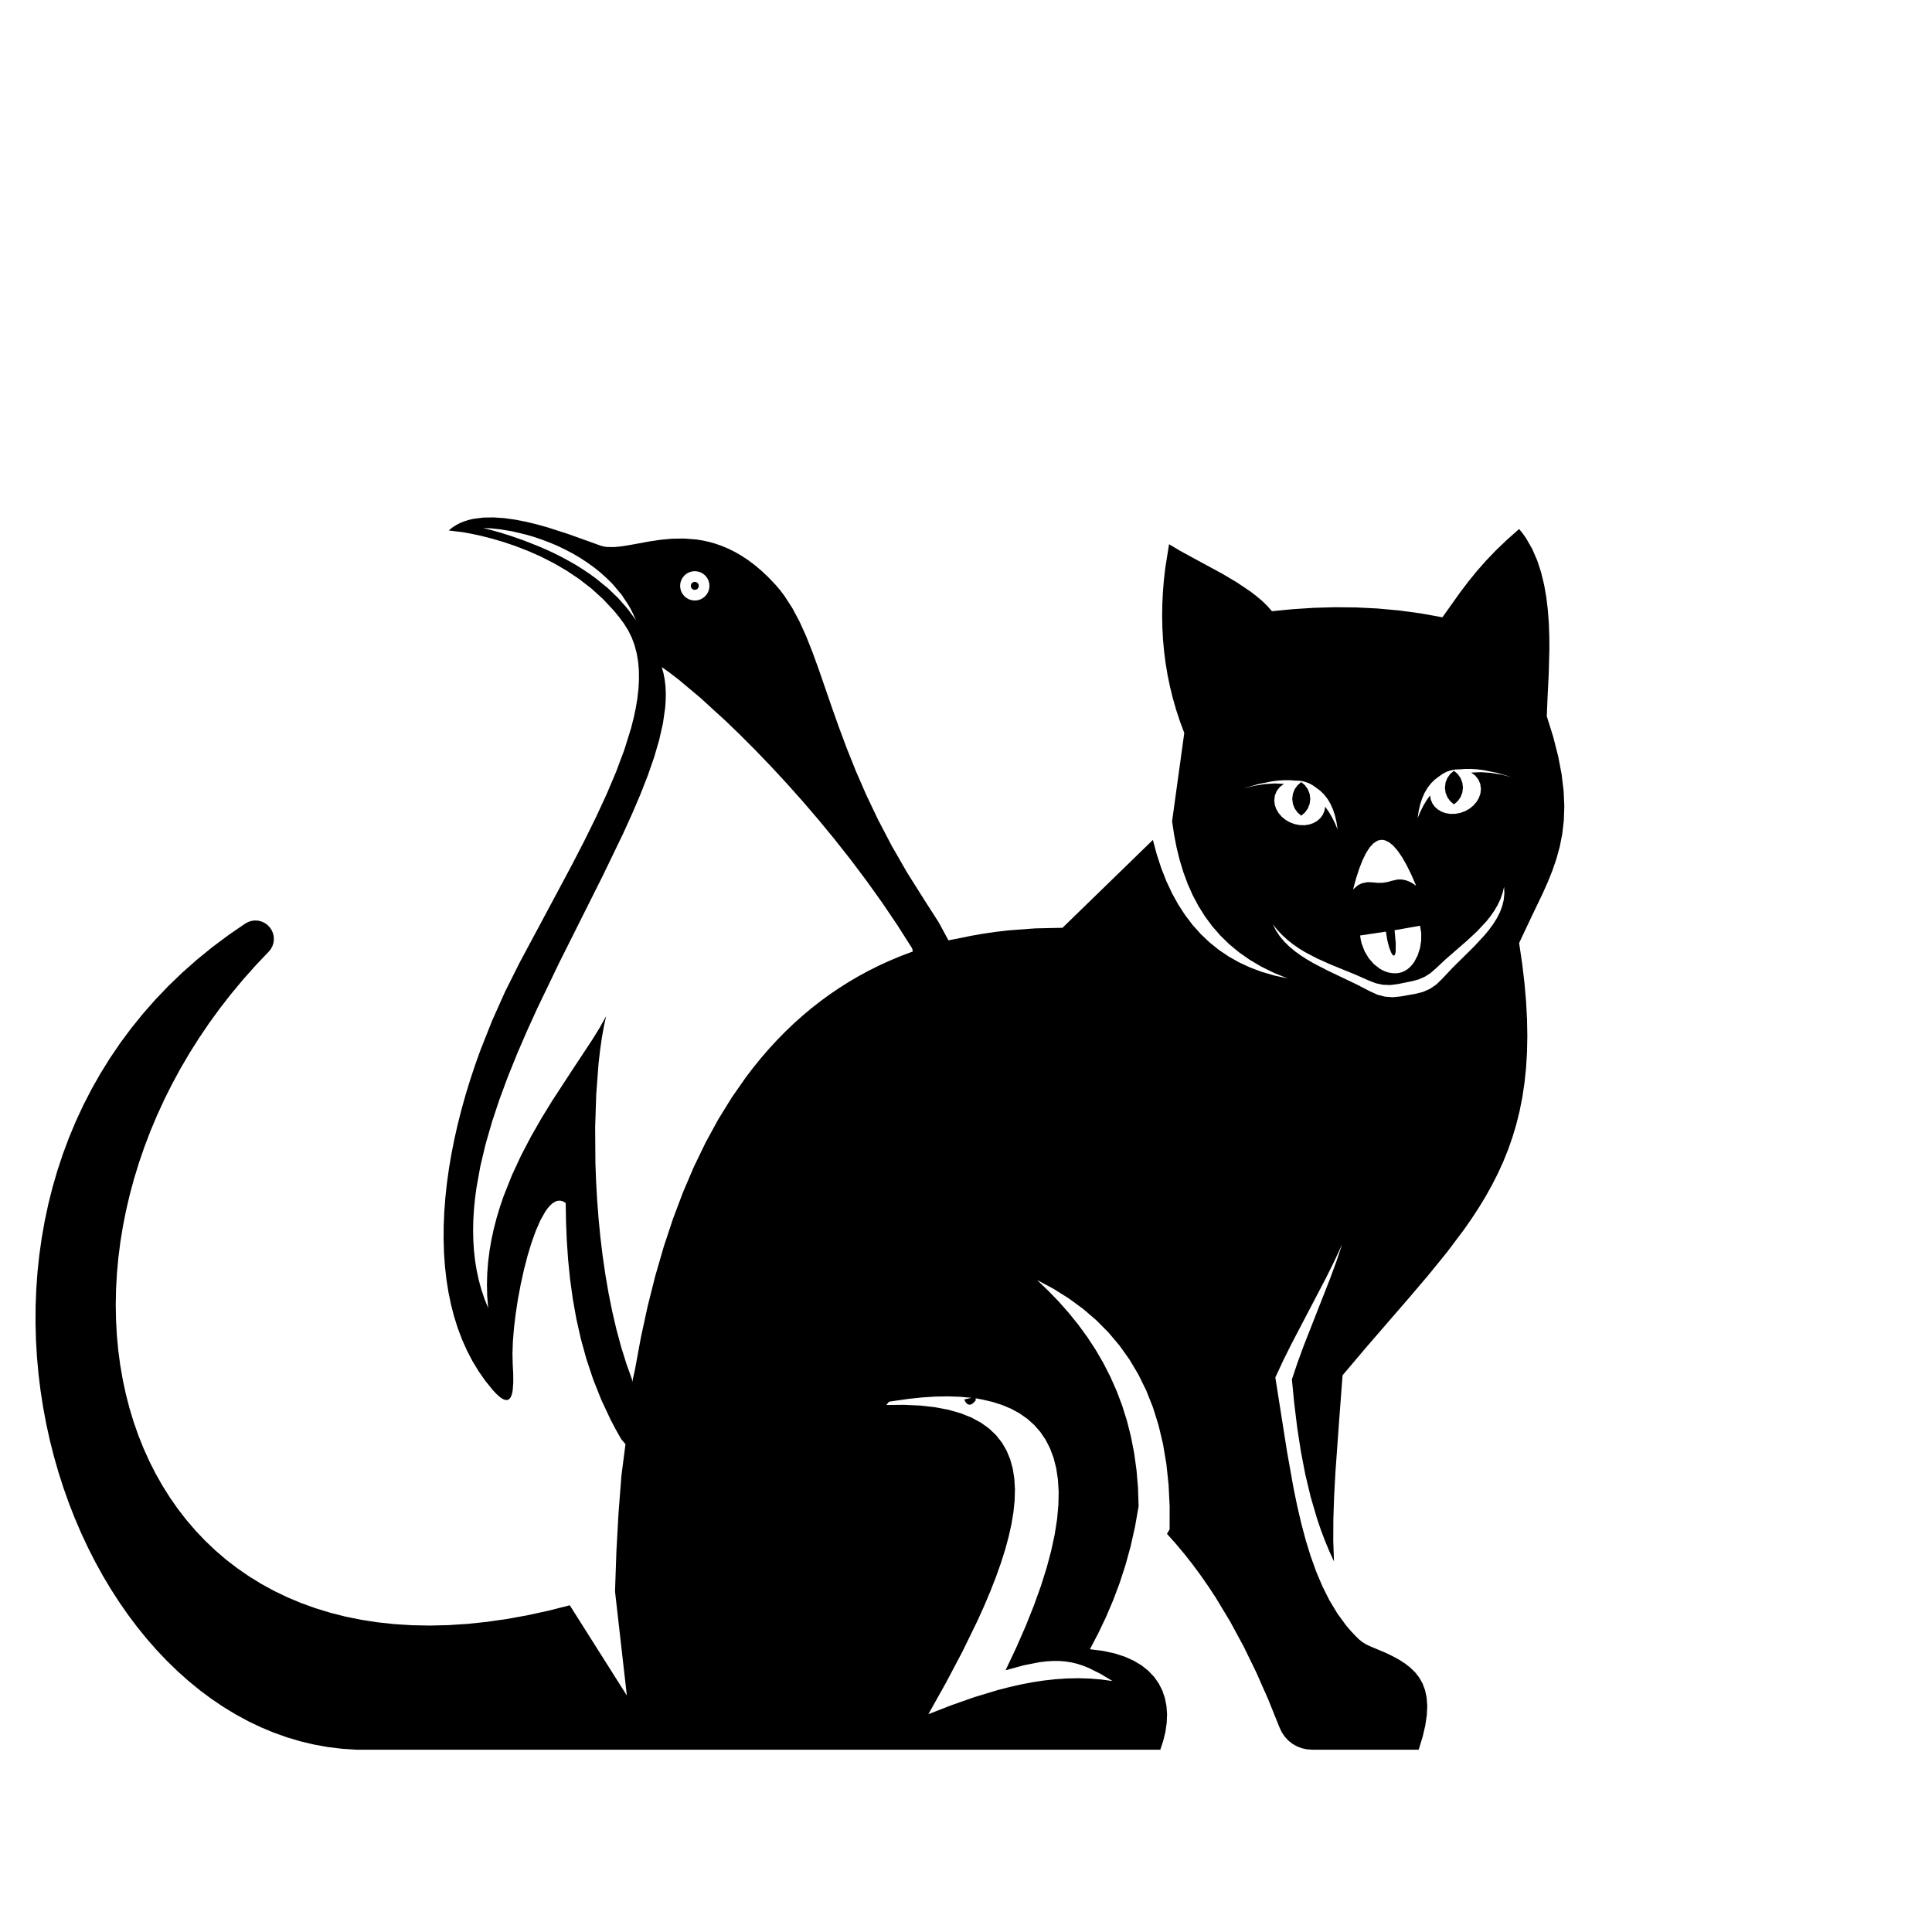 <svg height="880" version="1.1" width="880" xmlns="http://www.w3.org/2000/svg" viewBox="0 0 800 800">
    <defs></defs>
    <g transform="matrix(1,0,0,-1,0,800)">
        <path d="M204.377, 585.755L200.083, 585.678L196.016, 585.157L194.088, 584.712L192.24, 584.134L190.48, 583.416L188.816, 582.55L187.256, 581.529L185.807, 580.346L191.466, 579.651L195.105, 579.001L199.193, 578.121L203.661, 576.988L208.441, 575.583L213.464, 573.883L218.662, 571.868L223.967, 569.516L229.31, 566.805L234.622, 563.715L239.836, 560.223L244.883, 556.31L249.695, 551.953L254.202, 547.13L256.32, 544.538L258.337, 541.822L260.135, 538.962L261.612, 535.946L262.779, 532.778L263.648, 529.466L264.23, 526.013L264.539, 522.428L264.585, 518.714L264.381, 514.878L263.938, 510.927L263.269, 506.864L262.384, 502.698L261.296, 498.432L258.559, 489.629L255.152, 480.5L251.169, 471.093L246.705, 461.454L241.856, 451.629L236.715, 441.666L225.94, 421.509L215.139, 401.354L209.194, 389.472L203.777, 377.372L198.924, 365.125L196.721, 358.968L194.673, 352.801L192.784, 346.632L191.06, 340.471L189.504, 334.325L188.121, 328.204L186.917, 322.116L185.895, 316.071L185.061, 310.076L184.418, 304.142L183.972, 298.275L183.727, 292.487L183.687, 286.784L183.858, 281.176L184.244, 275.672L184.85, 270.28L185.679, 265.009L186.737, 259.869L188.029, 254.867L189.559, 250.012L191.331, 245.314L193.351, 240.781L195.622, 236.422L198.15, 232.246L200.938, 228.261L203.993, 224.476L205.553, 222.795L206.92, 221.564L208.106, 220.753L209.122, 220.333L209.98, 220.276L210.692, 220.551L211.269, 221.129L211.723, 221.98L212.065, 223.076L212.307, 224.387L212.538, 227.535L212.507, 231.19L212.307, 235.116L212.199, 239.549L212.381, 244.597L212.833, 250.122L213.535, 255.984L214.468, 262.043L215.611, 268.161L216.945, 274.197L218.45, 280.013L220.105, 285.468L221.891, 290.424L223.789, 294.74L225.778, 298.279L226.8, 299.712L227.838, 300.899L228.888, 301.821L229.949, 302.462L231.018, 302.803L232.092, 302.828L233.169, 302.519L234.247, 301.858L234.375, 294.258L234.69, 286.463L235.235, 278.501L236.049, 270.401L237.176, 262.19L238.655, 253.899L240.529, 245.555L242.838, 237.186L245.625, 228.821L248.93, 220.489L252.796, 212.219L254.951, 208.115L257.263, 204.038L259, 202L257.323, 188.998L256.119, 173.489L255.235, 157.498L254.668, 141.028L259.57, 97.909L235.932, 135.285L227.048, 133.032L218.371, 131.143L209.9, 129.61L201.636, 128.427L193.58, 127.584L185.734, 127.075L178.096, 126.892L170.669, 127.028L163.453, 127.473L156.448, 128.222L149.655, 129.266L143.075, 130.597L136.709, 132.208L130.557, 134.092L124.62, 136.24L118.898, 138.645L113.393, 141.299L108.105, 144.194L103.034, 147.324L98.182, 150.679L93.548, 154.253L89.135, 158.038L84.942, 162.027L80.97, 166.21L77.219, 170.582L73.691, 175.134L70.386, 179.858L67.305, 184.747L64.449, 189.793L61.817, 194.989L59.412, 200.327L57.233, 205.799L55.281, 211.397L53.557, 217.114L52.062, 222.943L50.796, 228.875L49.76, 234.903L48.955, 241.019L48.381, 247.215L48.039, 253.485L47.93, 259.819L48.054, 266.211L48.412, 272.653L49.005, 279.137L49.833, 285.656L50.898, 292.201L52.199, 298.766L53.738, 305.342L55.515, 311.922L57.53, 318.498L59.786, 325.063L62.281, 331.608L65.018, 338.127L67.996, 344.611L71.216, 351.053L74.679, 357.445L78.386, 363.78L82.337, 370.05L86.534, 376.246L90.976, 382.362L95.664, 388.391L100.599, 394.323L105.782, 400.151L111.214, 405.869L112.128, 406.991L112.799, 408.227L113.226, 409.543L113.407, 410.903L113.341, 412.273L113.026, 413.619L112.459, 414.906L111.641, 416.099L110.625, 417.112L109.474, 417.899L108.221, 418.454L106.899, 418.774L105.541, 418.853L104.18, 418.685L102.85, 418.267L101.584, 417.593L94.555, 412.77L87.852, 407.757L81.471, 402.561L75.409, 397.191L69.66, 391.655L64.223, 385.962L59.091, 380.121L54.263, 374.139L49.733, 368.025L45.499, 361.788L41.555, 355.436L37.899, 348.977L34.526, 342.42L31.433, 335.774L28.615, 329.046L26.069, 322.245L23.791, 315.38L21.777, 308.459L20.024, 301.491L18.526, 294.483L17.281, 287.445L16.285, 280.384L15.533, 273.31L15.022, 266.23L14.748, 259.154L14.708, 252.089L14.896, 245.044L15.31, 238.027L15.946, 231.047L16.799, 224.113L17.865, 217.232L19.142, 210.413L20.625, 203.664L22.31, 196.995L24.193, 190.413L26.27, 183.927L28.539, 177.546L30.993, 171.277L33.631, 165.129L36.448, 159.111L39.44, 153.231L42.603, 147.497L45.933, 141.918L49.427, 136.503L53.08, 131.259L56.889, 126.195L60.85, 121.321L64.959, 116.643L69.213, 112.171L73.606, 107.912L78.136, 103.876L82.798, 100.071L87.589, 96.505L92.505, 93.187L97.542, 90.125L102.696, 87.327L107.963, 84.803L113.34, 82.56L118.822, 80.606L124.405, 78.951L130.087, 77.603L135.862, 76.57L141.727, 75.861L147.678, 75.483L480.45, 75.483L481.7, 79.259L482.591, 82.98L483.113, 86.626L483.255, 90.173L483.006, 93.6L482.355, 96.885L481.29, 100.006L479.802, 102.941L477.878, 105.668L475.508, 108.164L472.681, 110.409L469.386, 112.379L465.612, 114.054L461.348, 115.41L456.582, 116.427L451.305, 117.081L454.721, 123.592L457.925, 130.315L460.895, 137.271L463.609, 144.483L466.046, 151.972L468.184, 159.76L470, 167.869L471.474, 176.322L471.225, 183.934L470.604, 191.271L469.624, 198.343L468.295, 205.157L466.63, 211.722L464.64, 218.047L462.336, 224.14L459.731, 230.01L456.836, 235.666L453.662, 241.116L450.221, 246.369L446.526, 251.433L442.586, 256.318L438.415, 261.03L434.023, 265.58L429.422, 269.976L436.206, 266.344L442.557, 262.363L448.471, 258.029L453.945, 253.334L458.978, 248.273L463.564, 242.839L467.703, 237.027L471.391, 230.83L474.625, 224.242L477.402, 217.257L479.719, 209.869L481.573, 202.071L482.962, 193.858L483.883, 185.224L484.332, 176.162L484.307, 166.666L483.208, 164.881L486.873, 160.779L490.423, 156.539L493.86, 152.163L497.188, 147.656L500.409, 143.023L503.528, 138.265L509.471, 128.397L515.042, 118.083L520.267, 107.353L525.172, 96.241L529.784, 84.776L530.745, 82.737L531.965, 80.915L533.417, 79.326L535.079, 77.988L536.924, 76.918L538.928, 76.132L541.067, 75.648L543.315, 75.483L587.439, 75.483L589.063, 80.746L590.179, 85.502L590.813, 89.785L590.992, 93.63L590.741, 97.073L590.089, 100.148L589.061, 102.89L587.684, 105.333L585.984, 107.514L583.988, 109.466L581.722, 111.225L579.212, 112.825L576.486, 114.302L573.57, 115.69L567.273, 118.34L565.605, 119.131L564.056, 120.109L562.619, 121.266L561.291, 122.596L561.286, 122.593L559.248, 124.759L557.313, 127.045L553.732, 131.96L550.515, 137.303L547.631, 143.038L545.049, 149.131L542.741, 155.545L540.676, 162.246L538.825, 169.198L537.156, 176.366L535.641, 183.715L532.95, 198.813L528.089, 229.62L531.279, 236.489L534.697, 243.372L541.91, 257.162L549.124, 270.953L552.541, 277.837L555.731, 284.707L553.398, 277.736L550.838, 270.752L545.34, 256.759L539.842, 242.767L537.282, 235.783L534.949, 228.813L535.931, 218.776L537.146, 208.859L538.648, 199.09L540.493, 189.496L542.734, 180.106L545.426, 170.947L546.958, 166.464L548.623, 162.048L550.428, 157.704L552.38, 153.435L552.077, 161.923L552.116, 170.945L552.432, 180.399L552.961, 190.18L554.404, 210.316L555.93, 230.526L565.586, 241.933L574.788, 252.579L583.488, 262.62L591.638, 272.213L599.189, 281.515L606.094, 290.684L609.29, 295.267L612.306, 299.875L615.136, 304.528L617.774, 309.246L620.215, 314.048L622.453, 318.954L624.481, 323.983L626.293, 329.156L627.884, 334.491L629.247, 340.008L630.376, 345.727L631.266, 351.667L631.91, 357.849L632.303, 364.291L632.438, 371.013L632.309, 378.036L631.911, 385.378L631.237, 393.059L630.281, 401.099L629.038, 409.517L634.002, 420.05L638.712, 429.852L640.855, 434.648L642.792, 439.461L644.476, 444.362L645.861, 449.415L646.9, 454.69L647.544, 460.252L647.747, 466.17L647.461, 472.51L646.64, 479.34L645.235, 486.726L643.2, 494.737L640.488, 503.44L640.819, 511.382L641.285, 520.726L641.567, 531.021L641.538, 536.384L641.345, 541.814L640.945, 547.257L640.3, 552.655L639.369, 557.952L638.114, 563.092L636.492, 568.017L634.466, 572.672L631.994, 577L630.579, 579.024L629.038, 580.945L623.992, 576.483L619.49, 572.175L615.413, 567.929L611.644, 563.651L608.064, 559.251L604.555, 554.636L597.276, 544.391L588.265, 546.015L579.314, 547.223L570.42, 548.036L561.579, 548.476L552.788, 548.562L544.045, 548.316L535.346, 547.759L526.689, 546.912L524.801, 549.057L522.653, 551.139L520.279, 553.158L517.713, 555.117L512.137, 558.863L506.192, 562.392L494.267, 568.859L488.823, 571.829L484.081, 574.643L482.499, 564.704L481.938, 559.752L481.536, 554.81L481.295, 549.88L481.22, 544.962L481.314, 540.057L481.582, 535.163L482.025, 530.282L482.649, 525.414L483.457, 520.559L484.452, 515.718L485.639, 510.89L487.02, 506.076L488.599, 501.276L490.381, 496.491L485.34, 459.937L486.157, 454.424L487.199, 449.061L488.479, 443.857L490.012, 438.821L491.811, 433.963L493.889, 429.291L496.262, 424.815L498.943, 420.544L501.945, 416.487L505.282, 412.655L508.97, 409.055L513.02, 405.698L517.447, 402.591L522.266, 399.746L527.49, 397.171L533.132, 394.875L527.749, 396.037L522.622, 397.525L517.749, 399.337L513.13, 401.473L508.765, 403.933L504.654, 406.717L500.795, 409.823L497.19, 413.251L493.836, 417.001L490.734, 421.071L487.884, 425.463L485.284, 430.174L482.935, 435.205L480.837, 440.555L478.988, 446.223L477.388, 452.209L439.961, 415.82L428.643, 415.574L417.702, 414.76L412.372, 414.142L407.135, 413.382L401.991, 412.482L396.94, 411.442L392.735, 410.627L388.735, 418.031L383.011, 426.945L375.655, 438.619L369.213, 449.834L363.587, 460.59L358.681, 470.885L354.4, 480.718L350.647, 490.087L347.327, 498.991L344.342, 507.429L338.995, 522.901L336.44, 529.932L333.837, 536.492L331.088, 542.578L328.098, 548.191L324.771, 553.327L322.951, 555.717L321.01, 557.987L318.165, 560.968L315.332, 563.64L312.512, 566.018L309.709, 568.116L306.925, 569.95L304.162, 571.534L301.424, 572.883L298.714, 574.013L296.033, 574.938L293.384, 575.673L290.771, 576.233L288.195, 576.633L283.169, 577.013L278.325, 576.933L273.687, 576.511L269.274, 575.868L261.214, 574.394L257.609, 573.802L254.315, 573.467L251.355, 573.507L250.006, 573.706L248.749, 574.043L235.553, 578.781L227.07, 581.53L222.576, 582.794L217.998, 583.908L213.396, 584.811L208.835, 585.447ZM200.092, 581.348L203.395, 581.212L207.185, 580.804L212.061, 579.997L217.758, 578.647L220.833, 577.754L224.003, 576.684L227.251, 575.48L230.532, 574.117L233.792, 572.558L237.025, 570.876L240.173, 569.029L243.204, 567.038L246.102, 564.957L248.812, 562.763L251.308, 560.498L253.605, 558.231L257.409, 553.717L260.15, 549.562L261.182, 547.775L261.958, 546.201L263.368, 543.209L261.382, 545.848L260.381, 547.249L259.096, 548.814L255.889, 552.428L251.792, 556.378L246.89, 560.382L244.186, 562.346L241.342, 564.25L238.401, 566.111L235.345, 567.84L232.254, 569.514L229.13, 571.075L225.998, 572.505L222.909, 573.837L216.971, 576.178L211.556, 578.075L206.914, 579.539L203.294, 580.547ZM287.856, 563.489L289.078, 563.333L290.21, 562.949L291.227, 562.361L292.107, 561.596L292.825, 560.677L293.358, 559.63L293.682, 558.481L293.773, 557.253L293.618, 556.032L293.235, 554.901L292.648, 553.883L291.882, 553.003L290.964, 552.285L289.917, 551.752L288.767, 551.427L287.54, 551.336L286.319, 551.492L285.188, 551.876L284.17, 552.463L283.29, 553.229L282.572, 554.147L282.039, 555.194L281.715, 556.344L281.624, 557.572L281.78, 558.793L282.163, 559.924L282.75, 560.941L283.516, 561.821L284.434, 562.539L285.48, 563.073L286.629, 563.397ZM287.741, 559.075L287.092, 558.962L286.554, 558.619L286.184, 558.099L286.036, 557.455L286.15, 556.805L286.493, 556.267L287.012, 555.897L287.655, 555.749L288.306, 555.863L288.844, 556.205L289.214, 556.724L289.362, 557.368L289.248, 558.019L288.905, 558.558L288.386, 558.928ZM274.015, 523.78L277.244, 521.486L281.031, 518.572L290.083, 510.982L300.78, 501.203L306.625, 495.553L312.734, 489.427L319.061, 482.85L325.555, 475.845L332.168, 468.437L338.851, 460.65L345.557, 452.507L352.235, 444.033L358.837, 435.251L365.315, 426.186L371.62, 416.861L377.702, 407.301L378, 406L377.659, 405.887L373.069, 404.152L368.569, 402.28L364.161, 400.269L359.844, 398.122L355.617, 395.837L351.481, 393.417L347.435, 390.86L343.479, 388.168L339.612, 385.34L335.835, 382.377L332.147, 379.28L328.547, 376.049L325.037, 372.684L321.615, 369.186L318.281, 365.554L315.035, 361.79L311.876, 357.893L308.806, 353.865L302.925, 345.414L297.391, 336.439L292.202, 326.944L287.356, 316.931L282.851, 306.404L278.685, 295.366L274.856, 283.819L271.362, 271.766L268.201, 259.211L265.371, 246.156L262.87, 232.604L261.737, 227.535L261.737, 228.696L259.357, 235.342L257.201, 242.274L255.264, 249.452L253.539, 256.836L252.019, 264.386L250.696, 272.061L249.566, 279.822L248.62, 287.628L247.851, 295.44L247.254, 303.216L246.821, 310.918L246.546, 318.504L246.442, 333.171L246.887, 346.895L247.827, 359.356L248.466, 365.013L249.208, 370.233L250.048, 374.977L250.977, 379.205L248.356, 374.497L245.145, 369.315L237.411, 357.61L228.688, 344.251L224.239, 337.003L219.886, 329.403L215.741, 321.471L211.918, 313.227L208.532, 304.693L207.038, 300.323L205.696, 295.888L204.52, 291.39L203.524, 286.833L202.724, 282.218L202.131, 277.548L201.763, 272.826L201.631, 268.053L201.751, 263.234L202.137, 258.37L200.614, 262.169L199.317, 266.041L198.239, 269.982L197.374, 273.991L196.715, 278.063L196.255, 282.196L195.986, 286.387L195.903, 290.634L195.998, 294.931L196.264, 299.278L196.694, 303.671L197.282, 308.107L198.902, 317.095L201.07, 326.22L203.73, 335.456L206.827, 344.78L210.306, 354.169L214.111, 363.598L218.189, 373.043L222.483, 382.48L231.501, 401.236L249.713, 437.605L258.025, 454.834L261.789, 463.127L265.22, 471.172L268.261, 478.947L270.857, 486.427L272.954, 493.589L274.496, 500.408L275.428, 506.86L275.648, 509.942L275.696, 512.922L275.563, 515.8L275.243, 518.57L274.729, 521.231ZM609.091, 481.611L611.598, 481.45L614.239, 481.122L619.921, 479.968L626.137, 478.146L621.599, 479.271L617.26, 479.983L613.128, 480.263L609.212, 480.095L610.87, 478.846L612.134, 477.266L612.941, 475.405L613.224, 473.313L613.01, 471.44L612.395, 469.652L611.423, 467.989L610.136, 466.495L608.575, 465.209L606.784, 464.173L604.806, 463.43L602.681, 463.019L600.617, 462.976L598.689, 463.277L596.936, 463.893L595.397, 464.792L594.109, 465.946L593.114, 467.326L592.448, 468.901L592.151, 470.642L590.707, 468.603L589.364, 466.351L588.125, 463.884L586.993, 461.196L587.444, 464.208L588.086, 466.98L588.921, 469.513L589.948, 471.805L591.168, 473.858L592.58, 475.671L594.184, 477.243L595.981, 478.576L597.438, 479.609L599.059, 480.438L600.816, 481.037L602.681, 481.377L604.476, 481.435L606.717, 481.606ZM602.046, 480.834L600.514, 479.525L599.336, 477.884L598.581, 475.979L598.314, 473.878L598.581, 471.776L599.336, 469.872L600.514, 468.231L602.046, 466.921L603.579, 468.231L604.756, 469.872L605.512, 471.776L605.778, 473.878L605.512, 475.979L604.756, 477.884L603.579, 479.525ZM531.78, 476.939L534.155, 476.934L536.396, 476.763L538.187, 476.706L540.052, 476.365L541.809, 475.766L543.431, 474.936L544.888, 473.903L546.685, 472.571L548.29, 470.998L549.702, 469.186L550.921, 467.133L551.947, 464.841L552.782, 462.308L553.424, 459.537L553.874, 456.525L552.742, 459.212L551.504, 461.679L550.162, 463.93L548.717, 465.969L548.42, 464.228L547.755, 462.653L546.76, 461.274L545.473, 460.12L543.934, 459.22L542.18, 458.605L540.252, 458.304L538.187, 458.346L536.062, 458.757L534.083, 459.5L532.293, 460.536L530.733, 461.822L529.446, 463.317L528.474, 464.979L527.86, 466.767L527.646, 468.64L527.929, 470.733L528.736, 472.593L530, 474.173L531.658, 475.421L527.742, 475.59L523.61, 475.31L519.27, 474.599L514.73, 473.474L520.948, 475.295L526.631, 476.449L529.272, 476.777ZM538.823, 476.162L537.291, 474.853L536.113, 473.212L535.357, 471.307L535.09, 469.206L535.357, 467.104L536.113, 465.199L537.291, 463.559L538.823, 462.249L540.355, 463.559L541.533, 465.199L542.288, 467.104L542.555, 469.206L542.288, 471.307L541.533, 473.212L540.355, 474.853ZM571.824, 452.231L572.645, 452.215L573.478, 452.044L575.18, 451.237L576.93, 449.807L578.728, 447.75L580.574, 445.066L582.468, 441.75L584.41, 437.801L586.401, 433.215L585.053, 434.159L583.731, 434.881L582.434, 435.393L581.161, 435.708L579.909, 435.841L578.678, 435.804L576.27, 435.273L574.372, 434.743L572.499, 434.459L570.605, 434.415L568.645, 434.61L566.311, 434.723L564.133, 434.296L563.104, 433.871L562.118, 433.299L560.274, 431.702L561.555, 436.385L562.883, 440.468L564.256, 443.949L565.676, 446.826L567.143, 449.095L568.656, 450.754L570.216, 451.8L571.014, 452.093ZM622.812, 432.8L622.936, 430.033L622.662, 427.354L622.026, 424.756L621.065, 422.231L619.814, 419.771L618.308, 417.367L616.585, 415.012L614.679, 412.698L610.463, 408.159L605.95, 403.688L601.424, 399.218L597.174, 394.688L594.817, 392.393L592.208, 390.602L589.323, 389.302L586.137, 388.479L579.897, 387.381L576.61, 387.067L573.443, 387.309L570.369, 388.11L567.363, 389.475L561.598, 392.455L555.632, 395.299L549.668, 398.145L543.912, 401.132L541.176, 402.721L538.568, 404.398L536.114, 406.179L533.839, 408.082L531.769, 410.123L529.93, 412.321L528.347, 414.693L527.045, 417.255L528.973, 414.876L531.03, 412.711L533.203, 410.739L535.482, 408.941L537.855, 407.298L540.309, 405.791L545.418, 403.109L550.717, 400.739L556.111, 398.528L561.508, 396.322L566.816, 393.967L569.733, 392.842L572.677, 392.226L575.684, 392.117L578.786, 392.51L584.795, 393.73L587.518, 394.476L590.005, 395.569L592.295, 397.029L594.429, 398.878L598.62, 402.795L603.005, 406.613L607.395, 410.43L611.602, 414.338L615.436, 418.435L617.154, 420.583L618.708, 422.813L620.075, 425.139L621.23, 427.57L622.15, 430.12ZM588.013, 416.666L588.496, 413.623L588.475, 410.466L587.974, 407.337L587.017, 404.379L585.63, 401.733L584.783, 400.572L583.838, 399.542L582.797, 398.662L581.665, 397.948L580.443, 397.419L579.136, 397.093L577.782, 396.97L576.424, 397.034L575.076, 397.277L573.746, 397.688L572.446, 398.261L571.186, 398.985L568.832, 400.853L566.77, 403.222L565.085, 406.022L563.865, 409.181L563.456, 410.873L563.195, 412.629L573.87, 414.237L574.465, 410.627L575.24, 407.643L576.086, 405.497L576.5, 404.804L576.89, 404.401L577.242, 404.313L577.541, 404.566L577.775, 405.188L577.929, 406.204L577.941, 409.527L577.467, 414.745L577.46, 414.82ZM392.562, 221.797L397.519, 221.627L402.258, 221.191L399.266, 220.514L399.726, 219.577L400.26, 218.879L400.868, 218.452L401.547, 218.328L402.297, 218.539L403.115, 219.119L404, 220.098L404, 221L406.766, 220.481L411.03, 219.487L415.038, 218.201L418.775, 216.615L422.228, 214.719L425.385, 212.505L428.231, 209.965L430.755, 207.089L432.942, 203.869L434.779, 200.296L436.254, 196.362L437.352, 192.058L438.061, 187.375L438.368, 182.304L438.258, 176.838L437.72, 170.966L436.74, 164.682L435.304, 157.975L433.399, 150.837L431.013, 143.26L428.131, 135.234L424.741, 126.752L420.83, 117.804L416.384, 108.382L423.977, 110.45L430.515, 111.73L433.462, 112.08L436.232, 112.24L438.856, 112.213L441.362, 112.001L443.78, 111.605L446.139, 111.029L448.468, 110.275L450.797, 109.345L455.57, 106.966L460.692, 103.912L455.981, 104.559L451.26, 104.945L446.53, 105.084L441.791, 104.987L437.044, 104.669L432.29, 104.141L427.528, 103.418L422.76, 102.51L417.985, 101.432L413.204, 100.197L403.627, 97.304L394.032, 93.935L384.423, 90.193L391.805, 103.387L398.634, 116.328L404.771, 128.92L407.537, 135.056L410.079, 141.069L412.379, 146.947L414.42, 152.679L416.186, 158.253L417.657, 163.656L418.819, 168.878L419.652, 173.905L420.141, 178.727L420.267, 183.331L420.015, 187.706L419.365, 191.839L418.302, 195.719L416.808, 199.334L414.865, 202.672L412.458, 205.721L409.567, 208.469L406.177, 210.905L402.27, 213.017L397.829, 214.792L392.836, 216.219L387.274, 217.286L381.127, 217.981L374.377, 218.292L367.006, 218.208L368.099, 219.577L370.827, 219.99L376.521, 220.797L382.05, 221.373L387.402, 221.709ZM572.838, -9.942L566.347, -22.458L559.397, -9.942L566.063, -27.177L568.421, -27.177ZM475.437, -14.692L476.327, -29.989L476.562, -31.979L482.146, -27.396L484.765, -14.692L480.319, -21.89ZM555.338, -14.958L544.338, -21.646L546.494, -21.458ZM244.237, -18.192L236.394, -23.442L238.487, -23.114ZM66.333, -18.192L58.489, -23.442L60.583, -23.114ZM366.922, -18.677L367.109, -22.599L369.188, -22.88Z"></path>
    </g>
</svg>